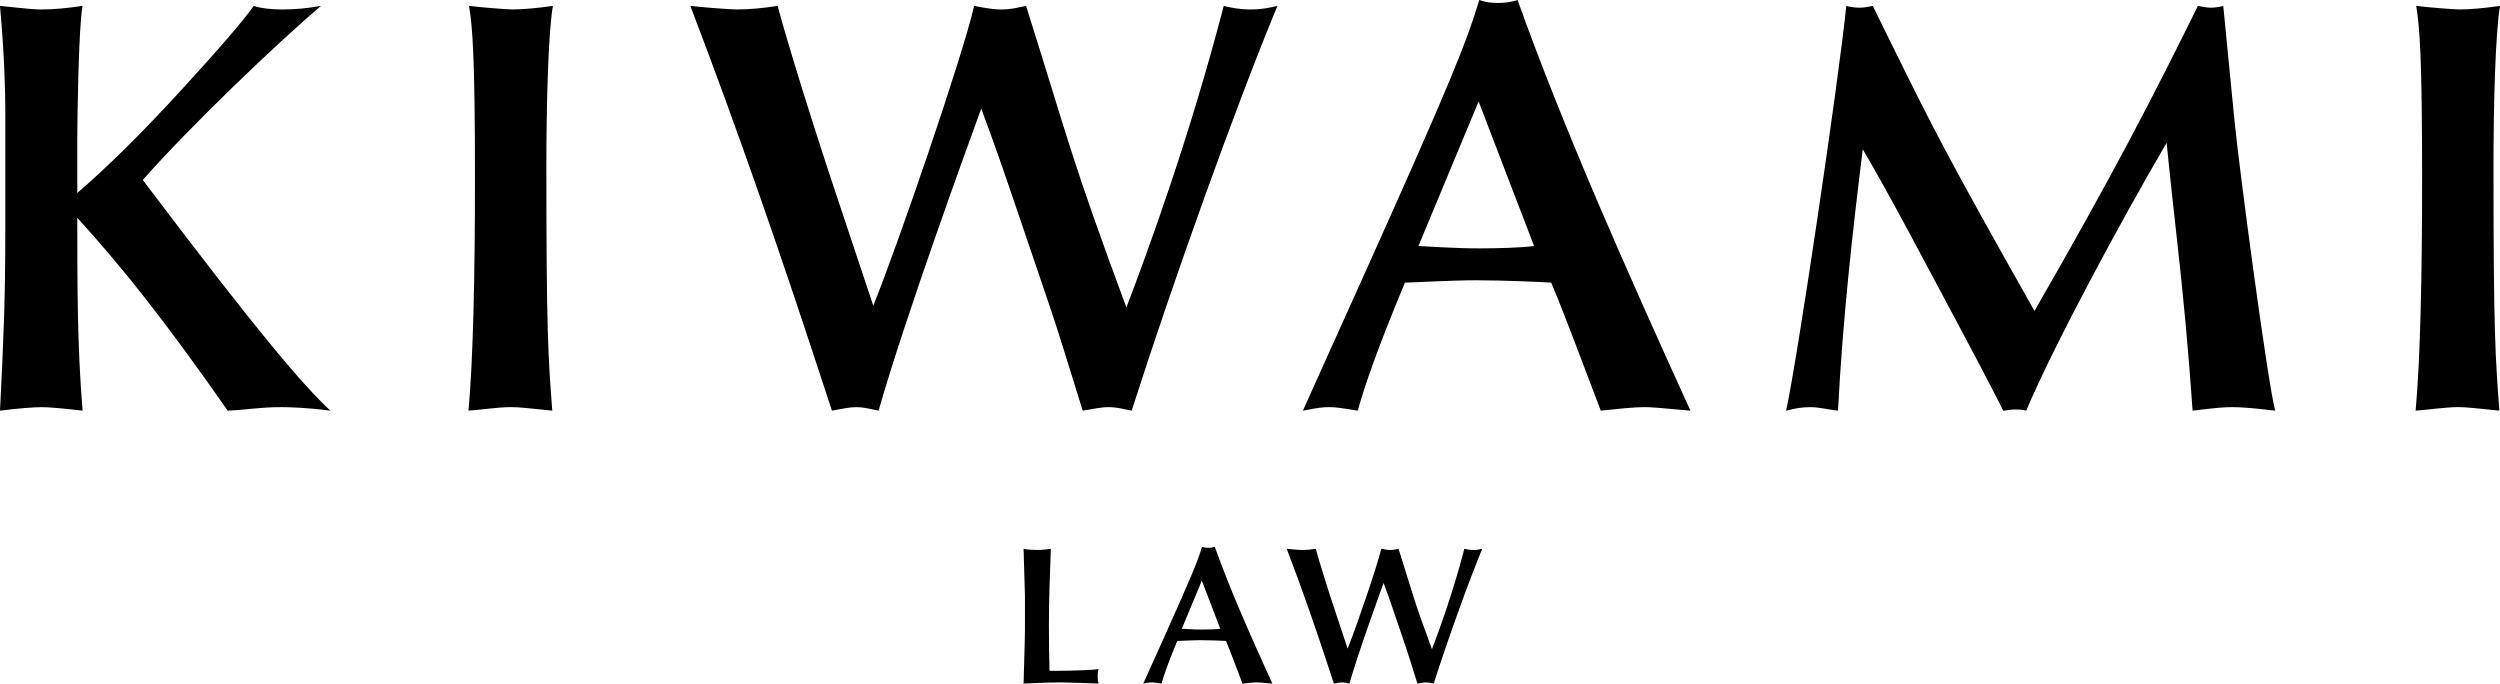 <svg viewBox="0 0 128 35" xmlns="http://www.w3.org/2000/svg"><path d="m53.091 28.159c.251 0 .453-.02.714-.061-.05 1.258-.101 2.586-.101 3.913 0 .775.01 1.549.031 2.335h.251c.966 0 2.012-.04 2.264-.091-.04.121-.05.221-.05.393 0 .161.01.201.05.352-1.066-.05-1.69-.05-1.941-.061-.251 0-.966.01-1.902.061.02-.946.07-2.183.07-2.716v-1.801c0-.111-.061-1.952-.07-2.385.161.04.473.061.684.061z"/><path d="m61.875 28.048c.12 0 .231-.02.322-.05.794 2.223 1.871 4.638 2.948 7.002-.544-.05-.674-.061-.785-.061-.191 0-.453.031-.745.061-.271-.704-.563-1.509-.845-2.183-.13-.01-.824-.04-1.277-.04-.432 0-1.127.04-1.217.04-.473 1.137-.684 1.751-.805 2.183-.292-.05-.402-.061-.483-.061-.191 0-.322.04-.453.061l1.097-2.435c1.429-3.179 1.7-3.863 1.911-4.567.111.04.212.05.332.05zm-1.368 4.145c.704.04.885.04 1.046.04.282 0 .685-.01.926-.04l-.945-2.465-1.026 2.465z"/><path d="m66.666 28.159c.231 0 .432-.02.704-.061.151.583.634 2.133 1.046 3.36l.583 1.751c.403-.986 1.53-4.266 1.721-5.111.262.05.363.061.453.061.191 0 .272-.03.433-.061.725 2.294.755 2.566 1.71 5.141.342-.896 1.066-2.857 1.66-5.141.12.031.272.061.462.061.151 0 .282-.02.453-.061-.714 1.721-1.79 4.729-2.485 6.902-.15-.03-.251-.061-.402-.061-.07 0-.151.01-.433.061-.251-.805-.443-1.439-.593-1.871l-.523-1.54c-.201-.593-.402-1.177-.614-1.74-.231.634-1.298 3.561-1.75 5.151-.191-.04-.272-.061-.383-.061s-.251.031-.412.061l-.252-.764c-.643-1.962-1.348-4.005-2.163-6.137.161.02.674.061.785.061z"/><path d="m2.114.484c.635 0 1.299-.061 2.115-.182-.212 1.058-.272 5.982-.272 6.767v2.81c1.511-1.299 3.263-3.021 5.286-5.226 2.024-2.205 3.263-3.655 3.746-4.35.363.121.876.182 1.45.182.695 0 1.299-.061 1.994-.182-2.145 1.813-6.706 6.163-9.123 8.912 6.072 8.036 8.187 10.482 9.607 11.812-1.118-.151-2.084-.181-2.478-.181-1.178 0-1.601.12-2.779.181-3.293-4.712-5.378-7.31-7.703-9.878 0 3.384 0 6.646.272 9.878-.997-.121-1.752-.181-2.115-.181-.332 0-1.208.06-2.114.181.181-3.595.272-5.649.272-9.274v-6.253c0-.483-.03-2.567-.272-5.196 1.45.151 1.782.182 2.114.182z"/><path d="m26.192.484c.574 0 1.268-.061 2.114-.182-.242 1.48-.332 5.105-.332 8.247 0 8.368.091 9.727.302 12.476-1.148-.121-1.722-.181-2.115-.181-.665 0-1.631.151-2.175.181.242-2.659.332-6.918.332-11.842 0-6.284-.12-7.733-.302-8.882.423.061 1.933.182 2.175.182z"/><path d="m37.702.484c.695 0 1.299-.061 2.115-.182.453 1.752 1.903 6.404 3.142 10.09l1.752 5.257c1.208-2.961 4.591-12.809 5.165-15.346.786.151 1.088.182 1.36.182.574 0 .816-.091 1.299-.182 2.175 6.888 2.266 7.703 5.136 15.437 1.027-2.688 3.202-8.579 4.984-15.437.363.091.816.182 1.39.182.453 0 .845-.061 1.359-.182-2.145 5.166-5.377 14.198-7.462 20.723-.453-.091-.755-.181-1.208-.181-.212 0-.453.03-1.299.181-.755-2.416-1.329-4.32-1.782-5.619l-1.571-4.622c-.604-1.782-1.208-3.534-1.842-5.226-.695 1.903-3.897 10.694-5.257 15.467-.574-.121-.816-.181-1.148-.181s-.755.091-1.239.181l-.756-2.296c-1.933-5.891-4.048-12.023-6.494-18.428.483.061 2.023.182 2.356.182z"/><path d="m76.733.151c.363 0 .695-.061.967-.151 2.386 6.676 5.619 13.927 8.851 21.026-1.631-.151-2.024-.181-2.356-.181-.574 0-1.359.091-2.235.181-.815-2.114-1.691-4.531-2.537-6.555-.393-.031-2.477-.121-3.836-.121-1.299 0-3.383.121-3.655.121-1.42 3.414-2.054 5.257-2.416 6.555-.876-.151-1.209-.181-1.45-.181-.574 0-.967.12-1.359.181l3.293-7.31c4.29-9.546 5.105-11.6 5.74-13.715.333.121.635.151.997.151zm-4.108 12.446c2.115.12 2.659.12 3.142.12.845 0 2.054-.03 2.778-.12l-2.84-7.401-3.081 7.401z"/><path d="m95.252.393c.212 0 .453-.061.635-.091l.876 1.782c2.266 4.592 2.9 5.861 7.401 13.836 3.988-6.918 6.042-10.905 8.368-15.618.182.031.423.091.665.091.212 0 .423-.031.634-.091l.574 5.861c.242 2.477 1.692 13.383 2.084 14.863-1.238-.151-1.873-.181-2.205-.181-.392 0-.785.03-2.023.181-.212-3.051-.453-5.71-.846-9.184-.362-3.232-.453-4.259-.483-4.531-2.386 4.078-5.77 10.361-7.19 13.715-.212-.061-.423-.061-.604-.061-.212 0-.423.061-.574.061-.151-.332-.967-1.903-2.447-4.682-1.601-2.991-3.353-6.344-4.743-8.7-.513 4.139-1.027 8.67-1.268 13.383-.514-.061-.997-.181-1.39-.181-.483 0-.785.06-1.268.181.574-2.568 2.718-17.068 3.081-20.723.212.061.514.091.725.091z"/><path d="m125.885.484c.574 0 1.269-.061 2.115-.182-.242 1.48-.333 5.105-.333 8.247 0 8.368.091 9.727.302 12.476-1.148-.121-1.722-.181-2.115-.181-.664 0-1.631.151-2.174.181.241-2.659.332-6.918.332-11.842 0-6.284-.121-7.733-.302-8.882.423.061 1.933.182 2.175.182z"/></svg>